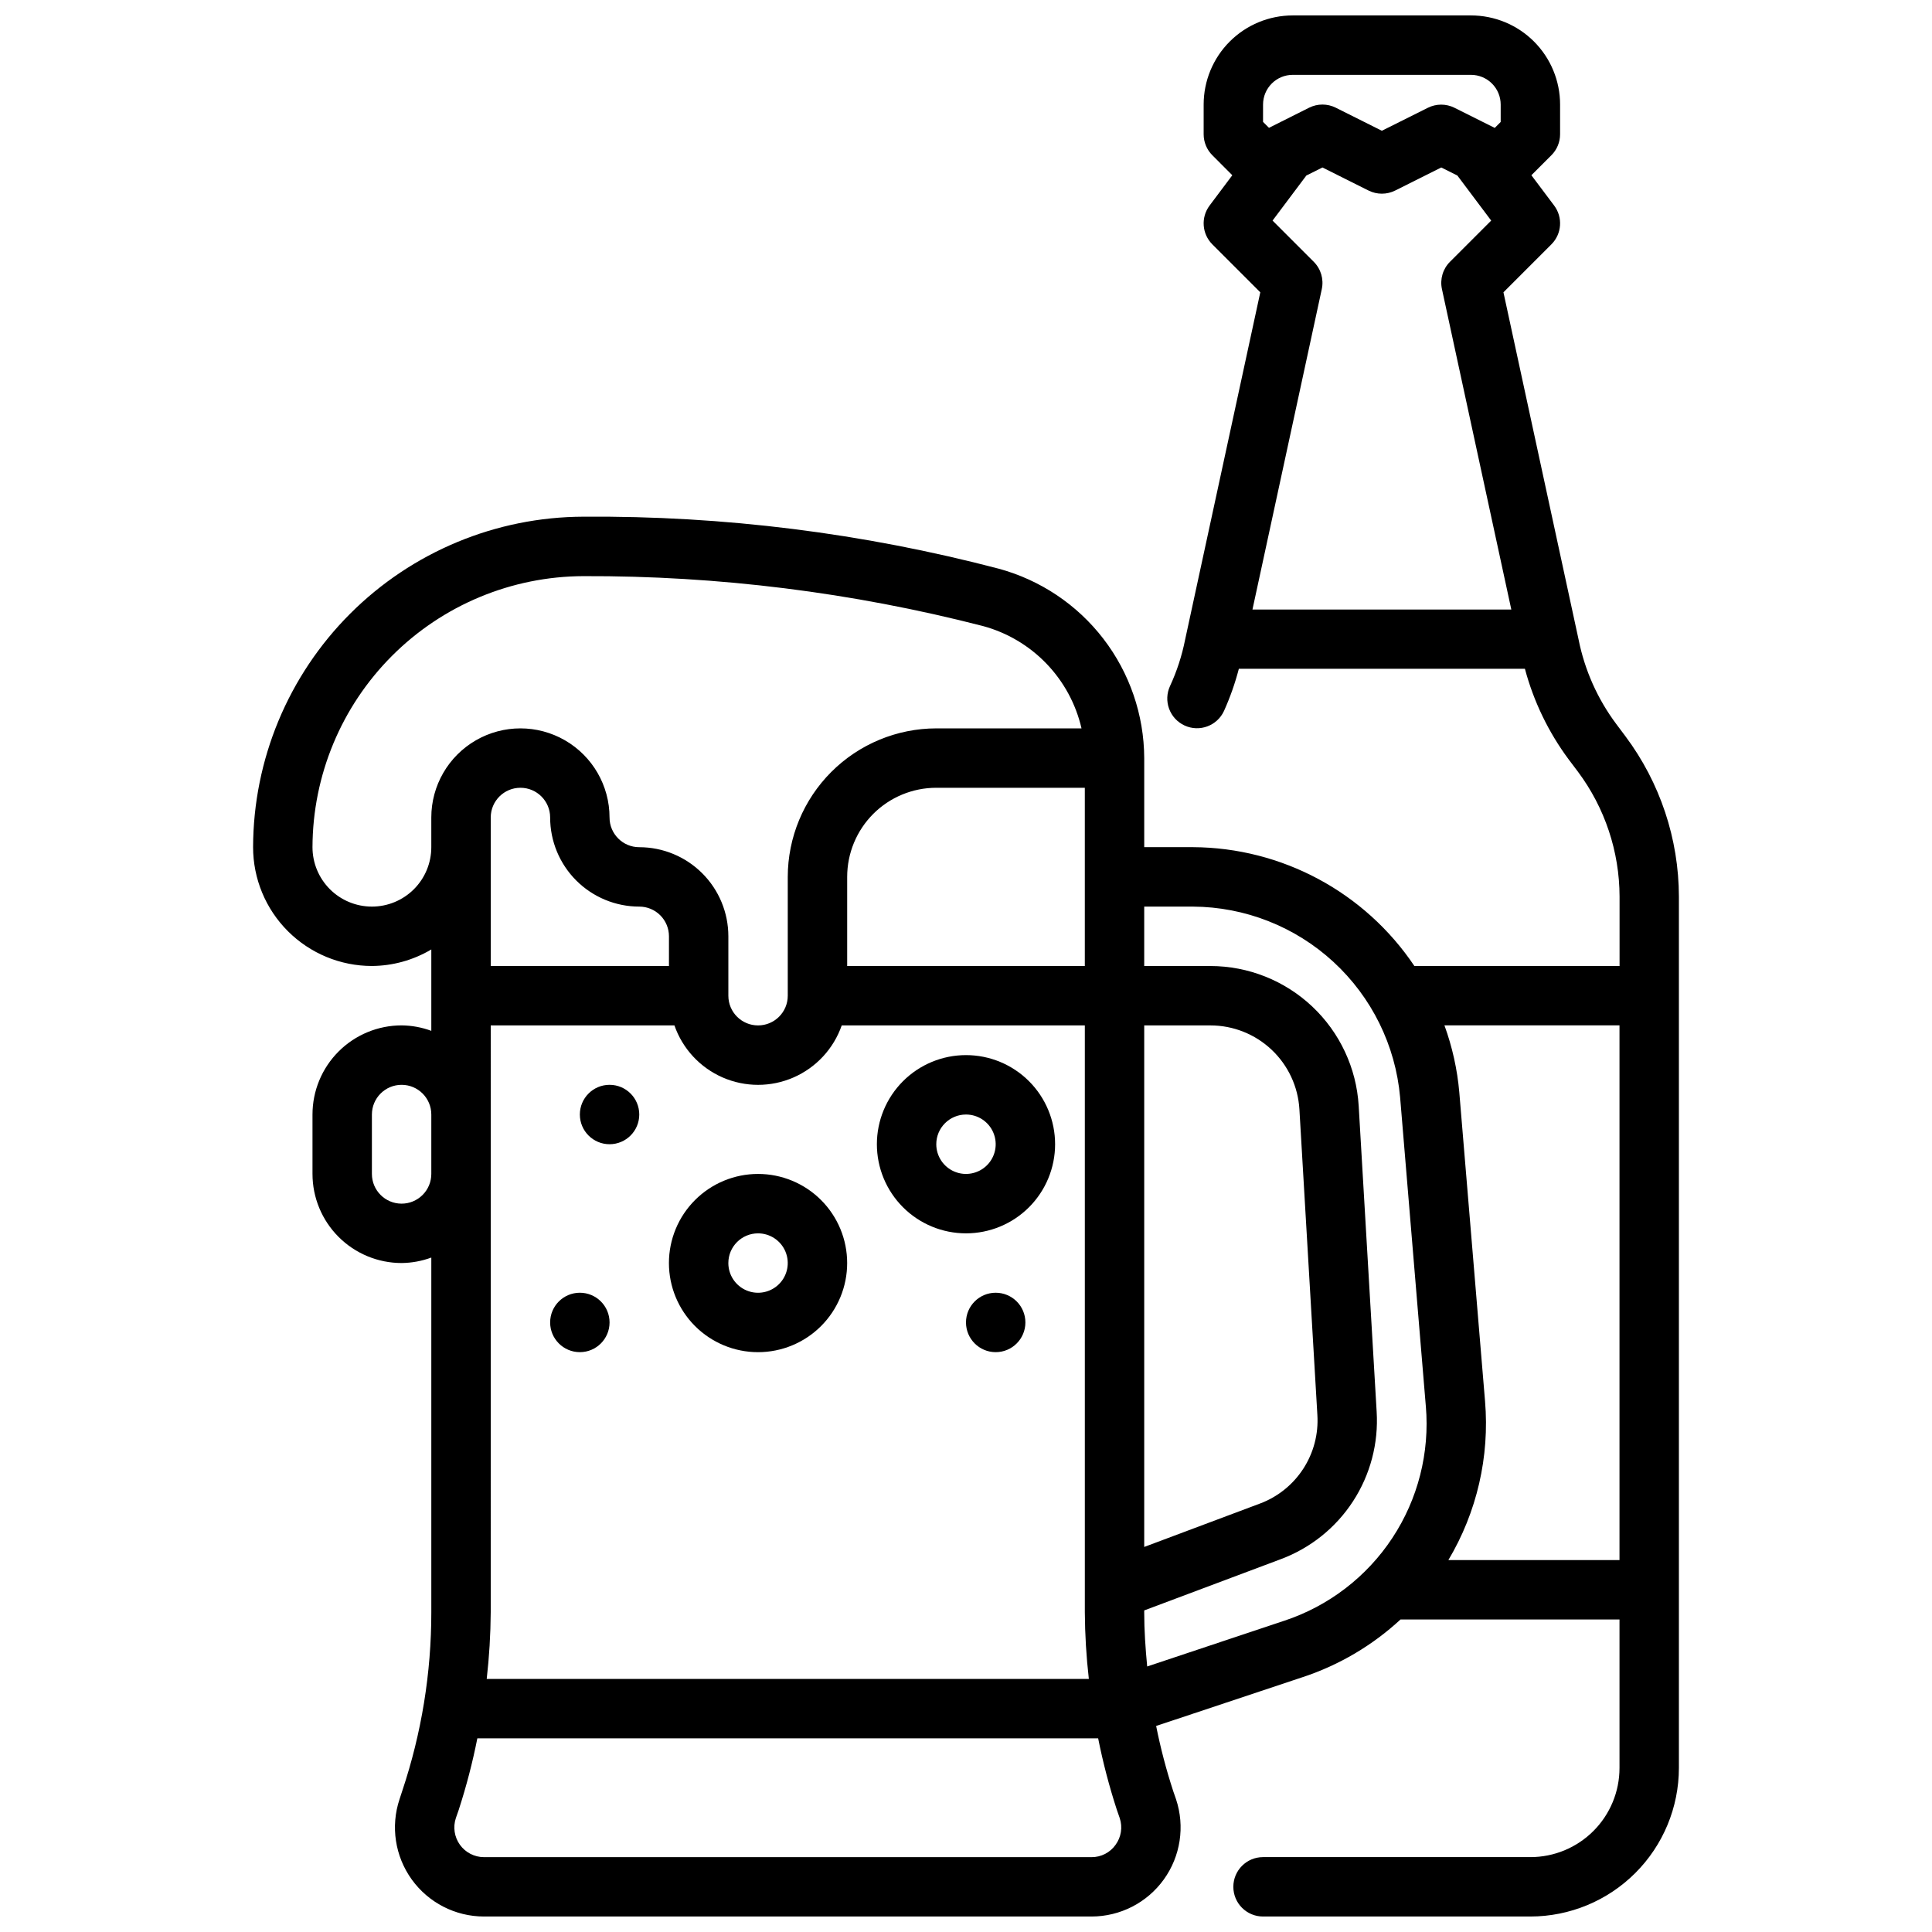 <?xml version="1.0" encoding="UTF-8"?>
<!-- Uploaded to: ICON Repo, www.iconrepo.com, Generator: ICON Repo Mixer Tools -->
<svg width="800px" height="800px" version="1.1" viewBox="144 144 512 512" xmlns="http://www.w3.org/2000/svg">
 <defs>
  <clipPath id="a">
   <path d="m211 148.09h378v503.81h-378z"/>
  </clipPath>
 </defs>
 <g clip-path="url(#a)">
  <path d="m574.76 339.12-2.449-3.266v-0.004c-4.949-6.621-8.355-14.27-9.973-22.379l-19.91-92.008 12.707-12.707c2.769-2.769 3.082-7.152 0.73-10.285l-6.031-8.031 5.297-5.297h0.004c1.477-1.477 2.305-3.481 2.305-5.566v-7.871c0-6.266-2.488-12.27-6.914-16.699-4.43-4.43-10.438-6.918-16.699-6.918h-47.234c-6.262 0-12.27 2.488-16.699 6.918-4.43 4.43-6.914 10.434-6.914 16.699v7.871c0 2.086 0.828 4.09 2.305 5.566l5.289 5.297-6.019 8.031c-2.352 3.133-2.039 7.516 0.73 10.285l12.707 12.707-19.934 92.102c-0.84 4.227-2.18 8.34-3.992 12.25-0.875 1.898-0.961 4.062-0.238 6.023 0.723 1.961 2.195 3.551 4.094 4.426 3.949 1.824 8.629 0.098 10.449-3.852 1.625-3.606 2.941-7.344 3.938-11.172h75.816-0.004c2.316 8.672 6.254 16.82 11.605 24.027l2.457 3.258c7.125 9.551 10.992 21.145 11.02 33.062v18.406h-54.379c-13.137-19.574-35.117-31.371-58.688-31.488h-12.902v-23.617c-0.051-11.434-3.856-22.535-10.82-31.598-6.969-9.066-16.719-15.594-27.754-18.586-35.918-9.422-72.926-14.055-110.06-13.777-23.199 0.074-45.426 9.324-61.828 25.734-16.398 16.41-25.641 38.641-25.699 61.844 0 8.352 3.316 16.359 9.223 22.266 5.906 5.902 13.914 9.223 22.266 9.223 5.543-0.035 10.977-1.547 15.742-4.379v21.57c-2.519-0.934-5.184-1.422-7.871-1.449-6.262 0-12.27 2.488-16.699 6.918-4.43 4.43-6.918 10.434-6.918 16.699v15.742c0 6.266 2.488 12.27 6.918 16.699 4.43 4.43 10.438 6.918 16.699 6.918 2.688-0.027 5.352-0.516 7.871-1.449v93.984c0.008 16.078-2.586 32.055-7.684 47.305l-0.738 2.258c-2.402 7.199-1.195 15.113 3.238 21.273 4.438 6.156 11.562 9.809 19.148 9.812h161c7.59-0.004 14.715-3.652 19.148-9.809 4.438-6.156 5.644-14.07 3.246-21.27l-0.789-2.273h0.004c-1.832-5.621-3.332-11.348-4.488-17.148l38.941-12.973h0.004c9.594-3.18 18.398-8.379 25.82-15.246h58.031v39.359c0 6.262-2.488 12.27-6.918 16.699-4.43 4.43-10.434 6.918-16.699 6.918h-70.848c-4.348 0-7.871 3.523-7.871 7.871s3.523 7.871 7.871 7.871h70.848c10.438-0.012 20.441-4.164 27.82-11.543 7.379-7.379 11.527-17.383 11.539-27.816v-230.91c-0.027-15.324-4.996-30.23-14.168-42.508zm-96.039-167.41c0-4.348 3.523-7.875 7.871-7.875h47.234c2.086 0 4.09 0.832 5.566 2.309 1.477 1.477 2.305 3.477 2.305 5.566v4.613l-1.574 1.574-10.676-5.336v-0.004c-2.215-1.105-4.82-1.105-7.035 0l-12.203 6.094-12.227-6.117c-2.215-1.105-4.82-1.105-7.035 0l-10.652 5.34-1.574-1.574zm15.57 48.895v-0.004c0.562-2.613-0.238-5.336-2.133-7.227l-10.918-10.918 8.957-11.941 4.266-2.133 12.227 6.117c2.215 1.105 4.824 1.105 7.039 0l12.223-6.117 4.266 2.133 8.961 11.941-10.918 10.918c-1.895 1.891-2.695 4.613-2.133 7.227l18.387 84.934h-68.602zm-220.24 195.14h48.68c2.152 6.176 6.781 11.172 12.77 13.789 5.992 2.617 12.805 2.617 18.797 0 5.988-2.617 10.617-7.613 12.77-13.789h64.426v155.51c0.035 5.906 0.391 11.805 1.062 17.672h-159.57c0.668-5.867 1.023-11.766 1.062-17.672zm47.23-15.742h-47.23v-39.363c0-4.348 3.523-7.871 7.871-7.871 4.348 0 7.871 3.523 7.871 7.871 0 6.266 2.488 12.273 6.918 16.699 4.43 4.43 10.438 6.918 16.699 6.918 2.086 0 4.09 0.828 5.566 2.305 1.477 1.477 2.305 3.481 2.305 5.566zm125.95 15.742h17.547c6.023 0 11.816 2.301 16.199 6.43 4.383 4.133 7.023 9.781 7.379 15.793l4.762 81.012c0.316 5.039-1 10.051-3.754 14.281-2.754 4.234-6.797 7.469-11.535 9.223l-30.598 11.473zm-15.742-62.977v47.23l-62.977 0.004v-23.617c0-6.266 2.488-12.27 6.914-16.699 4.43-4.43 10.438-6.918 16.699-6.918zm-188.93 31.488c-4.176 0-8.18-1.656-11.133-4.609s-4.613-6.957-4.613-11.133c0.055-19.031 7.637-37.266 21.09-50.723 13.453-13.461 31.684-21.047 50.711-21.109 35.711-0.129 71.293 4.316 105.87 13.223 6.402 1.73 12.215 5.168 16.816 9.945 4.602 4.777 7.82 10.711 9.312 17.176h-38.488c-10.434 0.012-20.438 4.164-27.816 11.539-7.379 7.379-11.531 17.387-11.543 27.82v31.488c0 4.348-3.523 7.871-7.871 7.871-4.348 0-7.871-3.523-7.871-7.871v-15.746c0-6.262-2.488-12.27-6.918-16.699-4.43-4.426-10.438-6.914-16.699-6.914-4.348 0-7.871-3.527-7.871-7.875 0-8.434-4.504-16.23-11.809-20.449-7.309-4.219-16.309-4.219-23.617 0-7.305 4.219-11.809 12.016-11.809 20.449v7.875c0 4.176-1.656 8.18-4.609 11.133s-6.957 4.609-11.133 4.609zm7.871 78.719v0.004c-4.348 0-7.871-3.527-7.871-7.875v-15.742c0-4.348 3.523-7.871 7.871-7.871 4.348 0 7.871 3.523 7.871 7.871v15.742c0 2.09-0.828 4.09-2.305 5.566-1.477 1.477-3.477 2.309-5.566 2.309zm189.21 169.92c-1.465 2.066-3.844 3.285-6.375 3.269h-161c-2.527-0.004-4.902-1.223-6.379-3.277-1.477-2.055-1.875-4.691-1.074-7.09l0.789-2.258-0.004-0.004c2.004-6.184 3.641-12.484 4.906-18.859h164.52c1.273 6.387 2.922 12.695 4.938 18.891l0.789 2.273v0.004c0.789 2.391 0.375 5.019-1.113 7.051zm44.738-59.395-36.359 12.133c-0.457-4.769-0.789-9.555-0.789-14.375v-0.48l36.125-13.555c7.887-2.926 14.621-8.309 19.207-15.359 4.586-7.047 6.785-15.387 6.266-23.781l-4.762-81.035c-0.602-10.016-5.004-19.422-12.305-26.309-7.301-6.883-16.949-10.723-26.984-10.734h-17.547v-15.746h12.902c13.801 0.074 27.078 5.297 37.234 14.641 10.156 9.348 16.461 22.145 17.68 35.891l6.816 81.867h0.004c1.047 12.312-2.082 24.613-8.883 34.926s-16.879 18.035-28.605 21.918zm43.453-16.059c7.559-12.676 10.957-27.398 9.723-42.105l-6.824-81.867v-0.004c-0.531-6.059-1.855-12.02-3.938-17.734h46.391v141.71z"/>
 </g>
 <path d="m313.41 439.36c0 4.348-3.523 7.871-7.871 7.871s-7.871-3.523-7.871-7.871 3.523-7.871 7.871-7.871 7.871 3.523 7.871 7.871"/>
 <path d="m305.54 494.46c0 4.348-3.523 7.875-7.871 7.875-4.348 0-7.875-3.527-7.875-7.875 0-4.348 3.527-7.871 7.875-7.871 4.348 0 7.871 3.523 7.871 7.871"/>
 <path d="m415.74 494.46c0 4.348-3.523 7.875-7.871 7.875s-7.871-3.527-7.871-7.875c0-4.348 3.523-7.871 7.871-7.871s7.871 3.523 7.871 7.871"/>
 <path d="m400 470.85c6.262 0 12.27-2.488 16.699-6.918 4.426-4.43 6.914-10.438 6.914-16.699s-2.488-12.27-6.914-16.699c-4.43-4.43-10.438-6.918-16.699-6.918-6.266 0-12.273 2.488-16.699 6.918-4.43 4.43-6.918 10.438-6.918 16.699s2.488 12.27 6.918 16.699c4.426 4.43 10.434 6.918 16.699 6.918zm0-31.488c3.184 0 6.055 1.918 7.269 4.859 1.219 2.941 0.547 6.328-1.703 8.578-2.254 2.25-5.641 2.926-8.582 1.707s-4.859-4.09-4.859-7.273c0-4.348 3.527-7.871 7.875-7.871z"/>
 <path d="m344.89 502.34c6.262 0 12.27-2.488 16.699-6.918 4.43-4.43 6.918-10.438 6.918-16.699s-2.488-12.27-6.918-16.699c-4.43-4.43-10.438-6.918-16.699-6.918s-12.27 2.488-16.699 6.918c-4.43 4.43-6.918 10.438-6.918 16.699s2.488 12.27 6.918 16.699c4.43 4.43 10.438 6.918 16.699 6.918zm0-31.488c3.184 0 6.055 1.918 7.273 4.859 1.219 2.941 0.543 6.328-1.707 8.578s-5.637 2.926-8.578 1.707c-2.941-1.219-4.859-4.09-4.859-7.273 0-4.348 3.523-7.871 7.871-7.871z"/>
</svg>